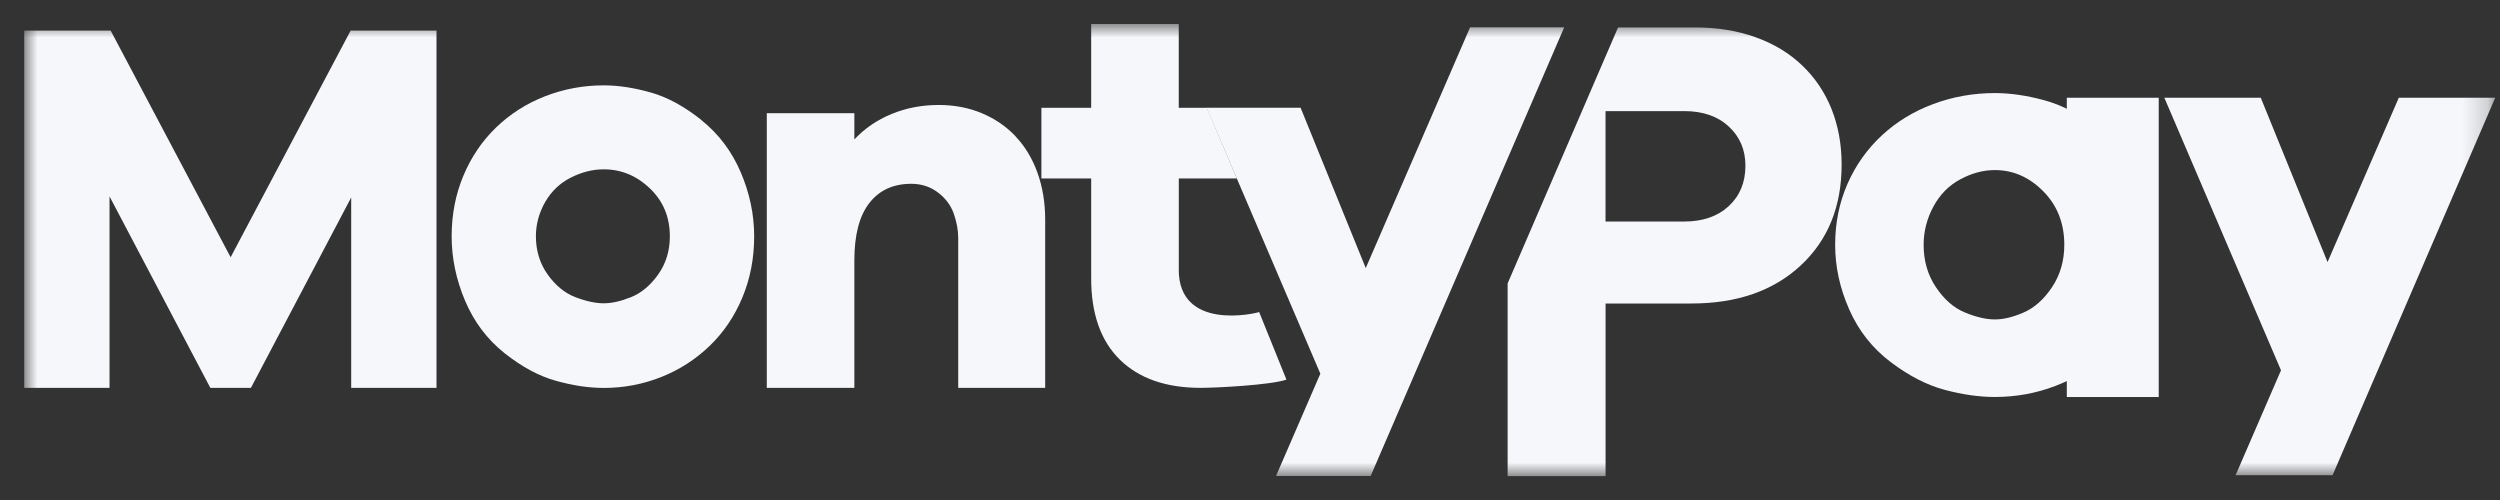 <svg width="100" height="20" viewBox="0 0 100 20" fill="none" xmlns="http://www.w3.org/2000/svg">
<rect x="0" y="0" width="100" height="20" fill="#333333" stroke="none"/>
<mask id="mask0_524_21656" style="mask-type:luminance" maskUnits="userSpaceOnUse" x="0" y="0" width="100" height="20">
<path d="M99.809 0.961H0.969V19.04H99.809V0.961Z" fill="white"/>
</mask>
<g mask="url(#mask0_524_21656)">
<path d="M86.349 15.881H82.672V3.91H86.349V15.881Z" fill="#F5F7FA"/>
<path d="M81.769 4.009C82.474 4.2 83.187 4.571 83.906 5.123C84.626 5.674 85.172 6.371 85.549 7.214C85.926 8.058 86.111 8.914 86.111 9.789C86.111 10.664 85.947 11.478 85.618 12.236C85.289 12.994 84.828 13.646 84.24 14.19C83.65 14.733 82.972 15.152 82.206 15.441C81.44 15.733 80.636 15.879 79.793 15.879C79.165 15.879 78.494 15.783 77.783 15.592C77.07 15.402 76.352 15.03 75.622 14.479C74.896 13.928 74.342 13.228 73.968 12.377C73.592 11.525 73.406 10.664 73.406 9.792C73.406 8.919 73.571 8.105 73.899 7.355C74.228 6.605 74.69 5.958 75.278 5.412C75.866 4.868 76.553 4.449 77.335 4.16C78.117 3.868 78.937 3.723 79.793 3.723C80.406 3.723 81.066 3.818 81.769 4.009ZM80.941 12.501C81.371 12.318 81.75 11.981 82.079 11.491C82.407 11.001 82.572 10.433 82.572 9.792C82.572 8.932 82.293 8.222 81.734 7.655C81.174 7.087 80.527 6.803 79.793 6.803C79.335 6.803 78.873 6.925 78.414 7.172C77.956 7.416 77.595 7.782 77.335 8.264C77.075 8.747 76.945 9.256 76.945 9.792C76.945 10.436 77.11 11.003 77.439 11.491C77.767 11.981 78.155 12.318 78.6 12.501C79.045 12.684 79.443 12.777 79.795 12.777C80.148 12.777 80.517 12.684 80.944 12.501H80.941Z" fill="#F5F7FA"/>
<path d="M93.305 19.007H89.424L91.24 14.812L86.574 3.91H90.431L93.102 10.483L95.952 3.91H99.809L93.303 19.007H93.305Z" fill="#F5F7FA"/>
<path d="M73.262 4.361C72.991 3.688 72.601 3.107 72.087 2.617C71.573 2.126 70.952 1.75 70.223 1.49C69.494 1.228 68.696 1.098 67.824 1.098H64.722L60.305 11.337V19.044H64.223V12.14H67.657C69.478 12.14 70.934 11.634 72.026 10.621C73.118 9.608 73.665 8.261 73.665 6.583C73.665 5.775 73.529 5.035 73.262 4.361ZM69.152 8.243C68.709 8.654 68.115 8.861 67.37 8.861H64.221V4.444H67.37C68.115 4.444 68.709 4.65 69.152 5.061C69.595 5.472 69.817 5.995 69.817 6.628C69.817 7.294 69.595 7.832 69.152 8.243Z" fill="#F5F7FA"/>
<path d="M28.067 4.809C27.381 4.26 26.702 3.889 26.031 3.7C25.36 3.51 24.732 3.414 24.148 3.414C23.332 3.414 22.55 3.56 21.807 3.849C21.062 4.138 20.41 4.554 19.848 5.095C19.286 5.636 18.849 6.28 18.536 7.028C18.223 7.775 18.066 8.584 18.066 9.454C18.066 10.323 18.244 11.18 18.602 12.028C18.96 12.874 19.485 13.571 20.177 14.123C20.869 14.671 21.555 15.043 22.234 15.231C22.913 15.422 23.552 15.517 24.148 15.517C24.952 15.517 25.718 15.371 26.447 15.082C27.176 14.793 27.823 14.377 28.385 13.836C28.947 13.296 29.385 12.646 29.698 11.893C30.011 11.137 30.167 10.326 30.167 9.456C30.167 8.587 29.989 7.733 29.631 6.895C29.273 6.057 28.751 5.363 28.067 4.814V4.809ZM26.328 10.978C26.015 11.418 25.652 11.721 25.244 11.885C24.835 12.049 24.469 12.132 24.148 12.132C23.828 12.132 23.433 12.049 23.011 11.885C22.587 11.721 22.218 11.418 21.905 10.978C21.593 10.538 21.436 10.029 21.436 9.451C21.436 8.971 21.561 8.512 21.807 8.08C22.057 7.648 22.399 7.322 22.836 7.102C23.274 6.882 23.711 6.773 24.148 6.773C24.848 6.773 25.466 7.028 25.997 7.537C26.529 8.046 26.794 8.685 26.794 9.454C26.794 10.032 26.638 10.541 26.325 10.981L26.328 10.978Z" fill="#F5F7FA"/>
<path d="M40.63 5.459C40.251 5.058 39.798 4.748 39.273 4.528C38.748 4.308 38.172 4.199 37.544 4.199C36.873 4.199 36.245 4.319 35.662 4.56C35.078 4.801 34.583 5.14 34.174 5.578V4.528H30.672V15.515H34.174V10.416C34.174 9.396 34.376 8.63 34.776 8.118C35.176 7.606 35.736 7.352 36.449 7.352C36.857 7.352 37.215 7.468 37.52 7.702C37.828 7.935 38.037 8.219 38.154 8.555C38.27 8.892 38.329 9.213 38.329 9.518V15.515H41.807V8.775C41.807 8.105 41.704 7.484 41.5 6.914C41.296 6.344 41.004 5.859 40.625 5.459H40.63Z" fill="#F5F7FA"/>
<path d="M58.803 1.094L54.63 10.723L52.024 4.31H48.262L52.814 14.947L51.04 19.041H54.826L62.568 1.094H58.803Z" fill="#F5F7FA"/>
<path d="M47.152 10.787V7.138H49.475L48.274 4.312H47.15V0.961H43.647V4.312H41.656V7.138H43.647V11.137C43.647 12.552 44.029 13.634 44.795 14.387C45.562 15.137 46.638 15.514 48.025 15.514C48.658 15.514 50.822 15.403 51.458 15.185L50.366 12.481C50.212 12.544 47.15 13.247 47.15 10.789L47.152 10.787Z" fill="#F5F7FA"/>
<path d="M17.46 15.516H14.048V7.899L10.036 15.516H8.414L4.381 7.856V15.516H0.969V1.223H4.426L9.225 10.29L14.026 1.223H17.46V15.516Z" fill="#F5F7FA"/>
</g>
</svg>
